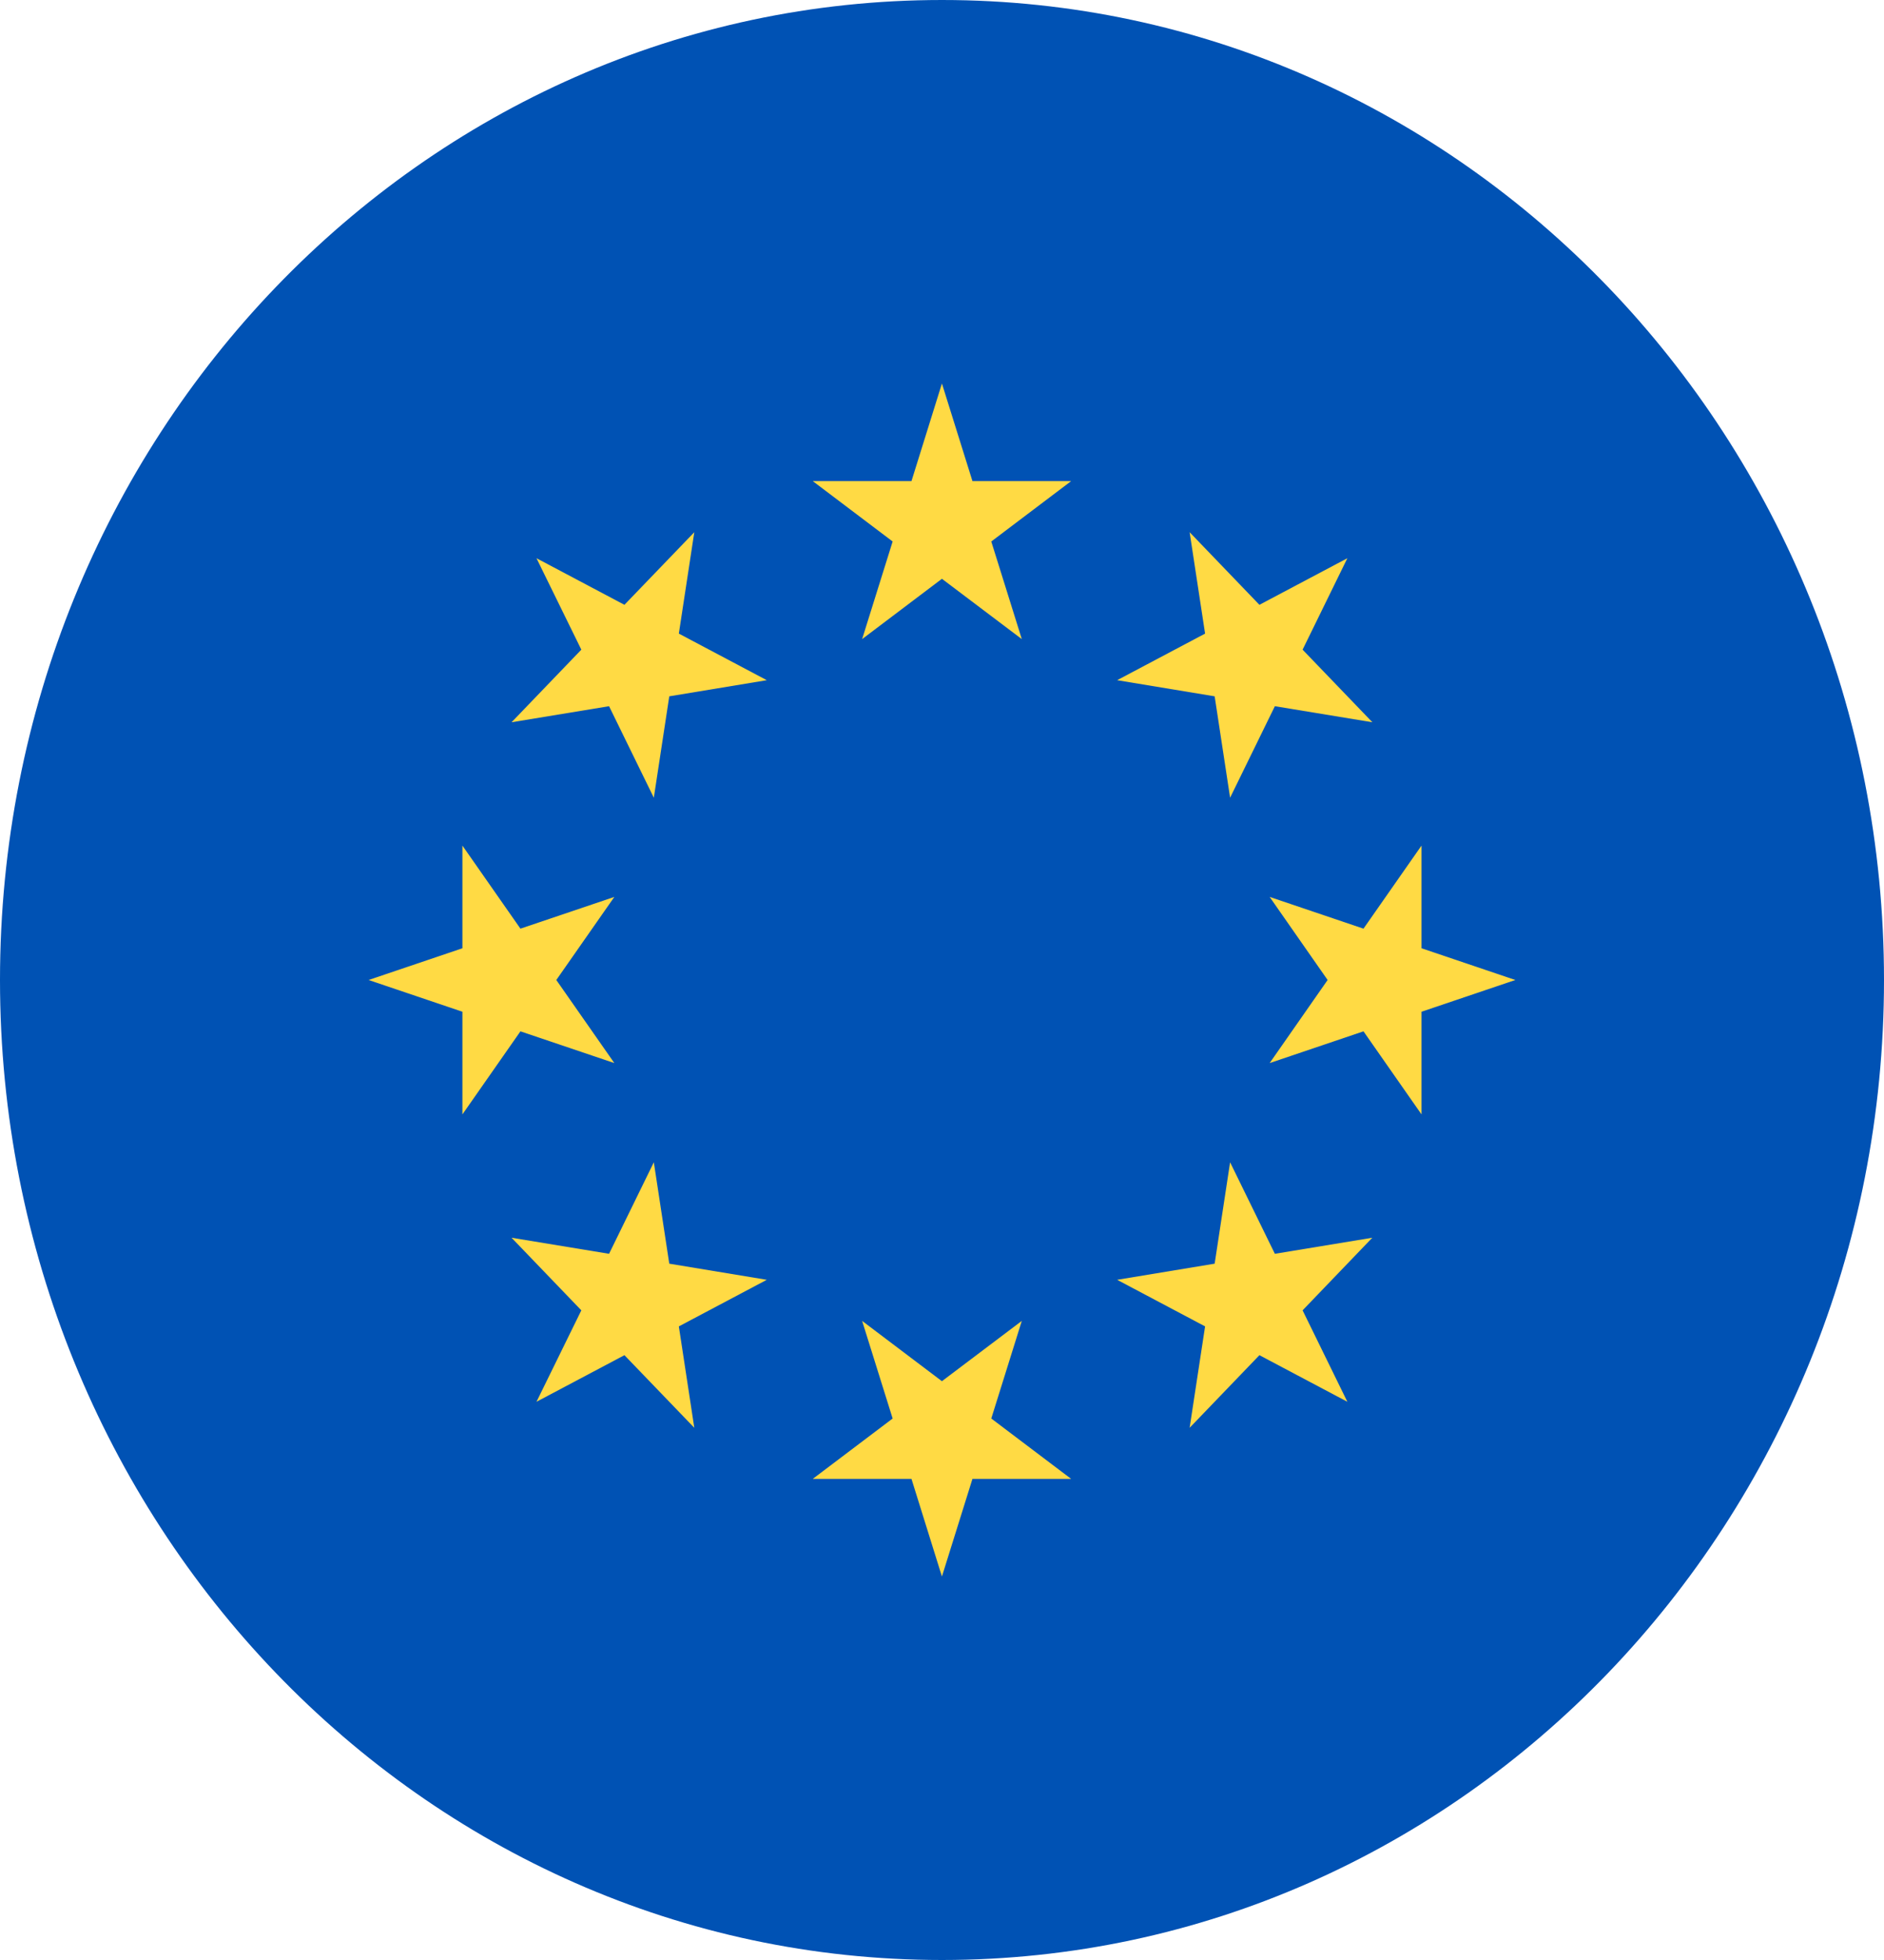 <?xml version="1.0" encoding="UTF-8"?> <svg xmlns="http://www.w3.org/2000/svg" width="25" height="26" viewBox="0 0 25 26" fill="none"> <path d="M12.5 26C19.404 26 25 20.18 25 13C25 5.82 19.404 0 12.5 0C5.596 0 0 5.82 0 13C0 20.18 5.596 26 12.5 26Z" fill="#0052B4"></path> <path d="M12.499 5.087L12.904 6.382H14.214L13.154 7.183L13.559 8.478L12.499 7.678L11.44 8.478L11.845 7.183L10.785 6.382H12.095L12.499 5.087Z" fill="#FFDA44"></path> <path d="M7.119 7.405L8.286 8.023L9.213 7.06L9.008 8.405L10.175 9.023L8.881 9.237L8.676 10.582L8.082 9.368L6.788 9.581L7.714 8.618L7.119 7.405Z" fill="#FFDA44"></path> <path d="M4.891 13L6.136 12.579V11.217L6.906 12.319L8.152 11.898L7.382 13L8.152 14.102L6.906 13.681L6.136 14.783V13.421L4.891 13Z" fill="#FFDA44"></path> <path d="M7.119 18.595L7.714 17.382L6.788 16.419L8.082 16.632L8.676 15.418L8.881 16.763L10.175 16.977L9.008 17.595L9.213 18.94L8.286 17.977L7.119 18.595Z" fill="#FFDA44"></path> <path d="M12.499 20.913L12.095 19.618H10.785L11.845 18.817L11.44 17.522L12.499 18.322L13.559 17.522L13.154 18.817L14.214 19.618H12.904L12.499 20.913Z" fill="#FFDA44"></path> <path d="M17.879 18.595L16.712 17.977L15.786 18.94L15.991 17.595L14.824 16.977L16.118 16.763L16.323 15.418L16.917 16.632L18.21 16.419L17.285 17.382L17.879 18.595Z" fill="#FFDA44"></path> <path d="M20.108 13L18.863 13.421V14.783L18.093 13.681L16.848 14.102L17.617 13L16.848 11.898L18.093 12.319L18.863 11.217V12.579L20.108 13Z" fill="#FFDA44"></path> <path d="M17.879 7.405L17.285 8.618L18.211 9.581L16.917 9.368L16.323 10.582L16.118 9.237L14.824 9.023L15.991 8.405L15.786 7.06L16.712 8.023L17.879 7.405Z" fill="#FFDA44"></path> </svg> 
